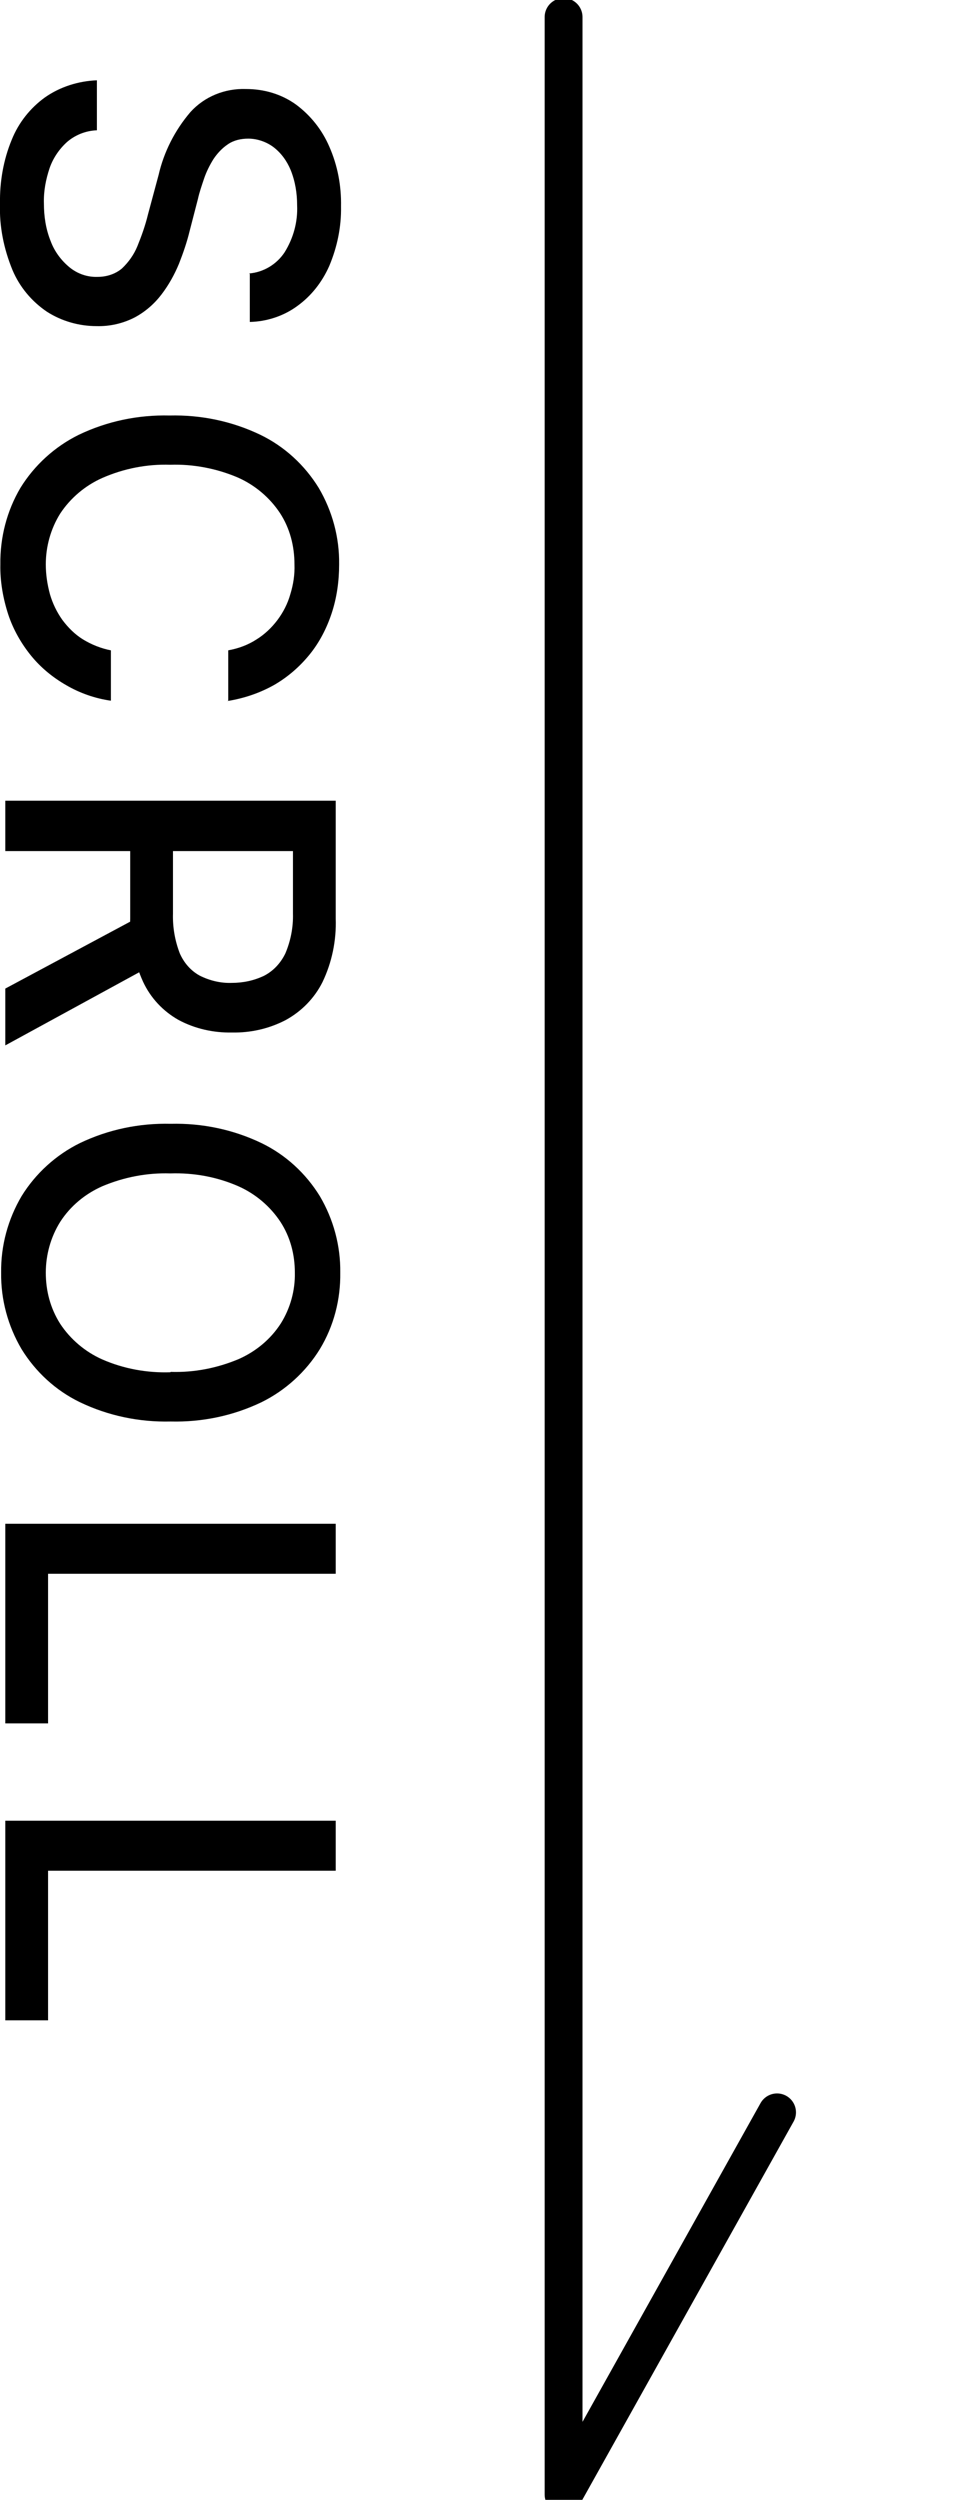 <?xml version="1.0" encoding="UTF-8"?><svg id="_レイヤー_1" xmlns="http://www.w3.org/2000/svg" xmlns:xlink="http://www.w3.org/1999/xlink" viewBox="0 0 25.39 66"><defs><style>.cls-1{stroke:#000;stroke-linecap:round;stroke-linejoin:round;}.cls-1,.cls-2{fill:none;}.cls-3{clip-path:url(#clippath);}.cls-2,.cls-4{stroke-width:0px;}.cls-4{fill:#000;}</style><clipPath id="clippath"><rect class="cls-2" x="14.39" y="0" width="11" height="66"/></clipPath></defs><path id="_パス_238" class="cls-4" d="M6.58,7.22c.38-.03.73-.24.94-.56.23-.37.35-.8.33-1.24,0-.32-.05-.63-.17-.93-.1-.24-.25-.45-.46-.61-.19-.14-.43-.22-.66-.22-.19,0-.38.04-.54.15-.15.1-.28.24-.38.39-.1.16-.19.34-.25.52-.06.18-.12.35-.16.53l-.22.85c-.07.29-.17.58-.28.86-.12.29-.27.56-.46.81-.19.25-.43.46-.71.61-.31.16-.66.24-1.01.23-.46,0-.92-.13-1.31-.38-.4-.27-.72-.65-.91-1.1C.1,6.57-.02,5.98,0,5.38c-.01-.58.09-1.16.31-1.69.18-.45.49-.84.88-1.12.4-.28.88-.43,1.37-.45v1.32c-.29.01-.57.12-.79.31-.21.19-.37.43-.46.69-.1.3-.16.61-.15.93,0,.34.05.68.18,1,.1.27.28.51.5.69.21.17.47.26.74.25.23,0,.46-.07.64-.22.18-.17.32-.37.41-.59.11-.27.21-.55.28-.84l.28-1.04c.14-.61.43-1.18.84-1.66.37-.41.91-.63,1.47-.61.47,0,.93.13,1.32.41.39.29.69.67.88,1.11.22.5.32,1.03.31,1.58.01.54-.1,1.07-.31,1.57-.19.43-.48.8-.86,1.07-.36.26-.8.4-1.24.41v-1.27ZM6.03,18.5v-1.33c.27-.05.52-.14.75-.29.21-.13.4-.31.55-.51.15-.2.27-.43.34-.68.08-.26.12-.52.11-.79,0-.48-.12-.95-.38-1.35-.27-.41-.66-.74-1.11-.94-.56-.24-1.18-.36-1.79-.34-.62-.02-1.23.1-1.8.35-.45.2-.84.53-1.11.94-.25.4-.38.87-.38,1.34,0,.27.04.53.11.79.07.24.18.47.33.68.15.2.33.38.54.51.23.14.48.24.74.29v1.33c-.42-.06-.82-.2-1.18-.41-.35-.2-.67-.46-.93-.78-.26-.32-.47-.69-.6-1.08-.14-.43-.22-.88-.21-1.33-.01-.71.17-1.41.53-2.02.37-.6.91-1.09,1.54-1.4.75-.36,1.57-.53,2.4-.51.83-.02,1.65.15,2.4.51.64.31,1.17.8,1.54,1.4.36.61.55,1.31.54,2.02,0,.44-.06.88-.2,1.3-.13.39-.32.76-.58,1.08-.26.32-.57.59-.93.8-.39.22-.81.36-1.25.43ZM.14,21.14h8.73v3.11c.02.58-.1,1.16-.35,1.68-.21.42-.55.77-.97,1-.44.23-.93.34-1.42.33-.49.01-.98-.1-1.41-.33-.41-.23-.74-.58-.94-1.01-.24-.53-.36-1.1-.34-1.68v-2.36h1.13v2.24c-.01.36.05.71.18,1.05.11.25.29.46.53.59.26.13.55.2.84.19.3,0,.59-.06.86-.19.25-.13.44-.34.56-.59.14-.33.21-.69.2-1.05v-1.65H.14v-1.32ZM4.08,25.45L.14,27.6v-1.5l3.94-2.11v1.46ZM4.51,37.53c-.83.02-1.65-.15-2.4-.51-.64-.31-1.17-.8-1.54-1.4-.36-.61-.55-1.31-.54-2.02-.01-.71.18-1.41.54-2.02.37-.6.91-1.09,1.54-1.4.75-.36,1.57-.53,2.4-.51.83-.02,1.65.15,2.4.51.64.31,1.17.8,1.54,1.4.36.61.55,1.31.54,2.02.01.71-.17,1.41-.54,2.02-.37.6-.91,1.09-1.54,1.4-.75.36-1.57.53-2.4.51ZM4.51,36.22c.62.02,1.23-.1,1.8-.34.45-.2.84-.52,1.11-.94.25-.4.38-.87.37-1.34,0-.48-.12-.94-.38-1.34-.27-.41-.66-.74-1.11-.94-.57-.25-1.18-.36-1.8-.34-.62-.02-1.23.1-1.8.34-.45.2-.84.52-1.11.94-.25.4-.38.87-.38,1.34,0,.48.12.94.38,1.35.27.41.66.74,1.11.94.57.25,1.19.36,1.8.34ZM.14,40.23h8.73v1.32H1.27v3.95H.14v-5.26ZM.14,48.07h8.73v1.32H1.27v3.95H.14v-5.27Z"/><g class="cls-3"><path id="_パス_1" class="cls-1" d="M20.53,55.77l-5.64,10.09V.45"/></g></svg>